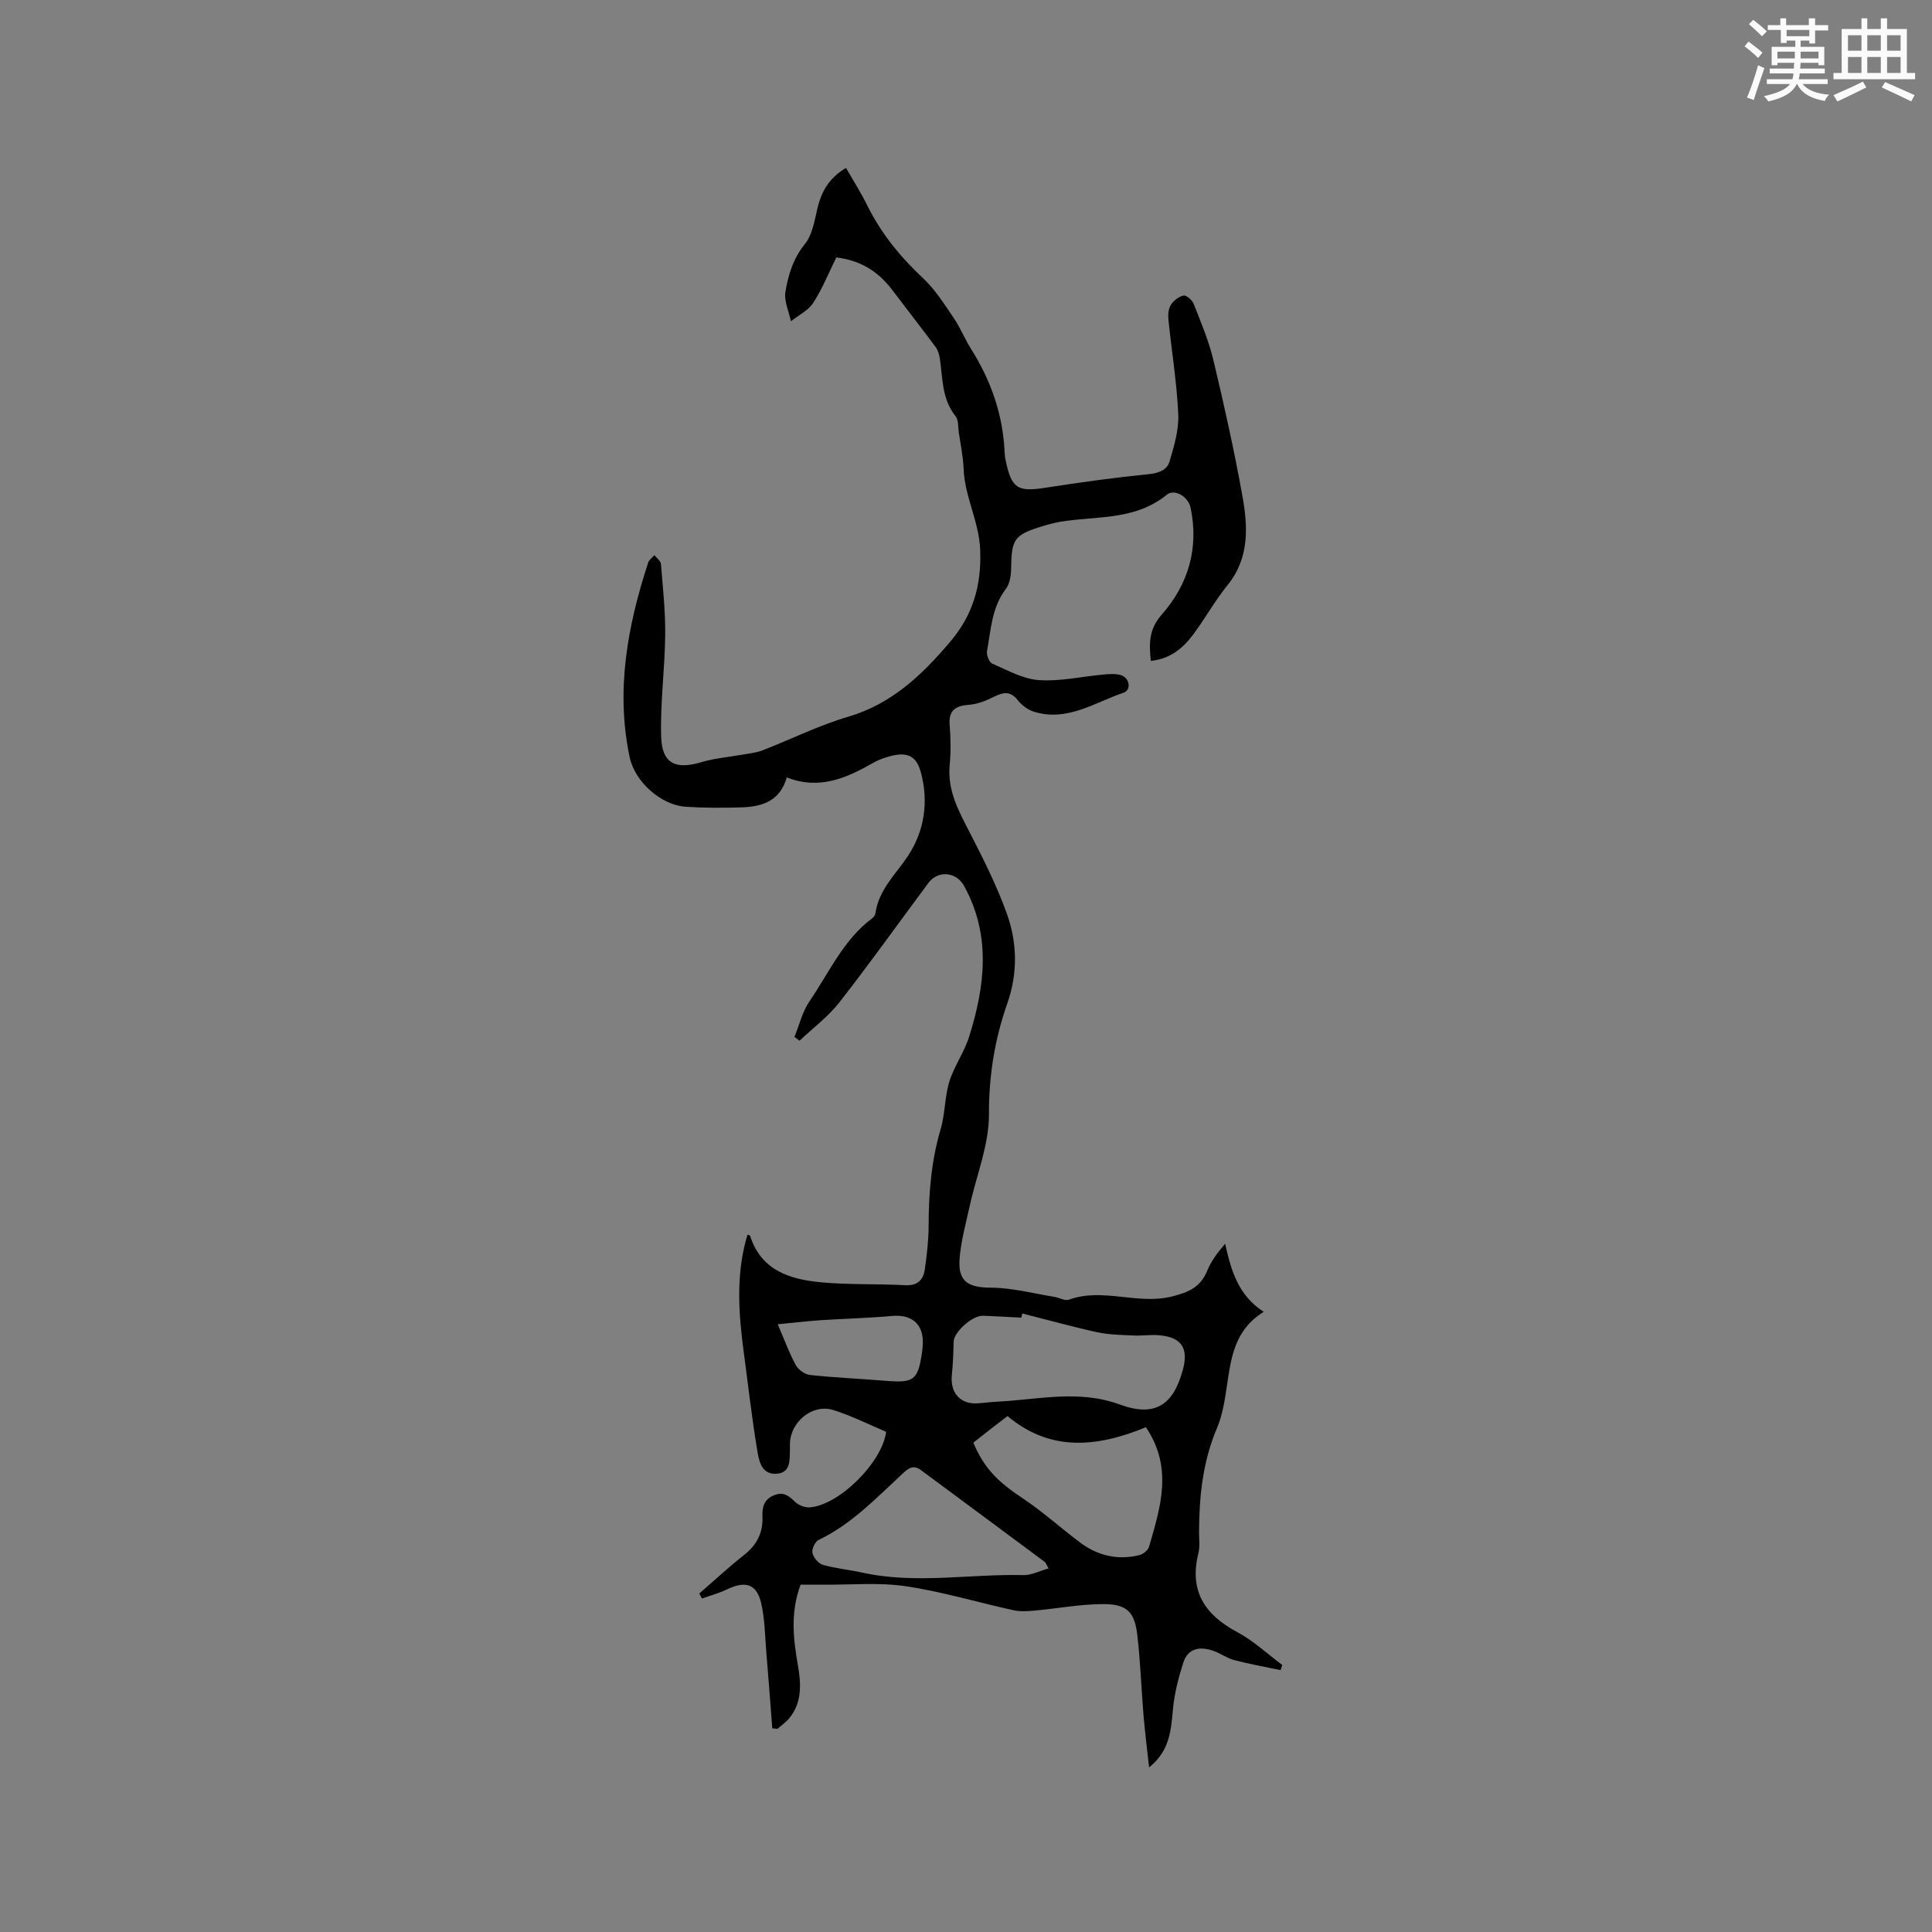 <svg enable-background="new 0 0 400 400" viewBox="0 0 400 400" xmlns="http://www.w3.org/2000/svg"><rect x="0" y="0" width="400" height="400" fill="#808080" stroke="none"/><path d="m173.15 53.3c-1.6 3.23-2.9 6.5-4.78 9.4-1.04 1.6-3.05 2.56-4.62 3.82-.42-2.06-1.46-4.23-1.13-6.16.6-3.47 1.59-6.84 4.01-9.82 1.55-1.9 2-4.81 2.6-7.35.82-3.47 2.36-6.32 5.93-8.43 1.5 2.63 3.12 5.18 4.45 7.87 2.87 5.77 6.83 10.6 11.53 15 2.49 2.33 4.37 5.35 6.32 8.21 1.37 2 2.27 4.32 3.57 6.37 4.08 6.49 6.58 13.47 6.95 21.18.03.63.09 1.27.22 1.89 1.22 5.89 2.48 6.61 8.33 5.69 7.1-1.11 14.23-2.09 21.38-2.81 2.08-.21 3.73-.89 4.24-2.63.93-3.17 1.94-6.52 1.8-9.75-.3-6.54-1.37-13.05-2.04-19.58-.1-1.01-.02-2.25.5-3.06.56-.89 1.65-1.76 2.64-1.95.59-.11 1.8.96 2.1 1.74 1.5 3.82 3.12 7.65 4.07 11.63 2.21 9.25 4.28 18.55 5.97 27.91 1.17 6.46 1.58 12.98-3.06 18.7-2.59 3.2-4.61 6.86-7.07 10.17-2.12 2.85-4.78 5.08-8.8 5.49-.35-3.54-.46-6.5 2.27-9.59 5.51-6.25 7.73-13.77 5.96-22.16-.47-2.24-3.31-3.96-4.92-2.65-6.19 5.06-13.69 4.47-20.86 5.41-1.67.22-3.33.62-4.94 1.12-5.83 1.8-6.34 2.64-6.43 8.78-.02 1.41-.27 3.1-1.07 4.16-2.95 3.86-3.11 8.48-3.92 12.92-.15.79.45 2.29 1.09 2.57 3.14 1.37 6.36 3.19 9.65 3.42 4.37.31 8.83-.74 13.25-1.14 1.24-.11 2.59-.24 3.74.11 1.81.56 2.2 3.07.56 3.63-6.01 2.04-11.68 6.06-18.53 3.96-1.27-.39-2.57-1.35-3.39-2.4-1.54-1.97-3.02-1.66-4.93-.71-1.6.79-3.37 1.52-5.11 1.65-2.83.21-4.32 1.1-4.06 4.24.22 2.74.26 5.53 0 8.26-.5 5.3 1.9 9.57 4.19 14.02 2.79 5.42 5.55 10.92 7.62 16.65 2.19 6.08 2.32 12.4.11 18.7-2.6 7.41-3.82 14.95-3.79 22.98.02 6.27-2.58 12.54-3.96 18.83-.79 3.61-1.81 7.23-2.11 10.89-.4 4.86 1.73 6.1 6.52 6.12 4.35.01 8.71 1.2 13.05 1.89 1.04.17 2.24.89 3.08.59 7.01-2.55 14.13 1.12 21.27-.65 3.56-.88 5.95-1.95 7.35-5.35.81-1.97 2.11-3.75 3.7-5.57 1.24 5.52 2.68 10.66 7.99 14.09-6.17 3.83-6.78 9.7-7.65 15.52-.43 2.91-.91 5.93-2.05 8.61-2.93 6.89-3.66 14.08-3.69 21.43-.01 1.48.21 3.04-.14 4.44-1.92 7.73 1.26 12.69 8 16.28 3.38 1.8 6.26 4.52 9.37 6.83-.12.36-.23.71-.35 1.07-3.2-.67-6.43-1.24-9.59-2.07-1.51-.4-2.85-1.41-4.35-1.93-2.73-.95-5.24-.59-6.21 2.48-.98 3.08-1.82 6.28-2.12 9.49-.42 4.36-.58 8.66-4.95 12.17-.42-3.88-.86-7.28-1.15-10.68-.47-5.6-.64-11.22-1.3-16.79-.56-4.74-2.18-6.35-7.07-6.34-4.73.01-9.46.92-14.2 1.35-1.44.13-2.97.23-4.36-.08-7.45-1.63-14.8-3.86-22.31-4.97-5.58-.82-11.37-.27-17.06-.32-1.58-.01-3.15 0-4.71 0-2.12 5.7-1.53 11.12-.57 16.6.67 3.81.94 7.65-1.69 10.95-.7.88-1.67 1.54-2.51 2.3-.36-.04-.72-.08-1.09-.11-.41-5.29-.79-10.58-1.24-15.86-.28-3.37-.3-6.81-1.06-10.07-.92-3.95-3.27-4.66-6.99-2.87-1.68.81-3.51 1.3-5.27 1.93-.18-.35-.37-.69-.55-1.04 3.08-2.67 6.07-5.46 9.27-7.98 2.65-2.08 3.95-4.62 3.81-7.93-.08-1.94.28-3.52 2.32-4.4 1.94-.84 3.08.01 4.39 1.3.74.72 2.08 1.25 3.1 1.17 6-.43 14.95-9.23 15.8-15.64-3.59-1.51-7.19-3.34-10.98-4.52-4.29-1.32-8.84 2.45-8.94 6.97-.01.32.01.64 0 .95-.08 2.31.31 5.22-3.01 5.29-3.01.06-3.45-2.93-3.8-5.07-1.1-6.69-1.86-13.43-2.76-20.15-1.03-7.7-1.6-15.4.43-23.05.11-.41.23-.81.35-1.23.23.09.51.12.54.23 2.27 7.16 8.21 9.01 14.62 9.62 5.78.55 11.64.29 17.45.61 2.61.14 3.8-1.09 4.11-3.33.41-2.93.77-5.89.78-8.84.01-6.81.53-13.51 2.48-20.1.95-3.19.83-6.7 1.81-9.88.99-3.2 3.07-6.05 4.08-9.25 3.31-10.5 4.62-21.05-1.04-31.28-1.64-2.96-5.41-3.25-7.37-.61-6.14 8.24-12.1 16.62-18.43 24.72-2.33 2.98-5.48 5.32-8.25 7.95-.35-.26-.71-.52-1.06-.79 1.02-2.49 1.65-5.24 3.14-7.41 4.05-5.9 6.97-12.69 12.95-17.14.32-.23.63-.66.68-1.03.67-4.89 4.18-8.04 6.73-11.88 3.39-5.1 4.35-11.23 2.65-17.4-.85-3.1-2.57-4.1-5.7-3.41-1.43.32-2.89.8-4.15 1.53-5.56 3.18-11.22 5.66-17.88 3.01-1.48 5.09-5.31 6.08-9.52 6.21-3.8.11-7.63.12-11.42-.13-5.1-.34-10.52-5.17-11.59-10.24-2.93-13.83-.46-27.17 3.83-40.32.19-.58.85-1.02 1.29-1.52.47.6 1.29 1.17 1.35 1.81.4 4.93.94 9.87.88 14.8-.08 6.97-1.03 13.94-.84 20.89.15 5.65 2.96 6.97 8.41 5.33 2.67-.8 5.52-1.02 8.29-1.52 1.44-.26 2.94-.39 4.29-.91 5.92-2.29 11.66-5.17 17.72-6.95 9.04-2.66 15.29-8.64 21.12-15.51 4.71-5.55 6.5-11.6 6.23-19-.22-5.93-3.21-11.01-3.43-16.78-.1-2.53-.63-5.04-1-7.56-.17-1.15-.03-2.6-.67-3.39-2.89-3.58-2.64-7.9-3.27-12.04-.12-.8-.42-1.68-.89-2.32-2.96-3.97-6.01-7.88-9-11.83-2.83-3.72-6.45-6.06-11.53-6.67zm38.51 218.64c-.07.29-.14.58-.22.87-2.64-.14-5.28-.31-7.92-.4-2.24-.07-6.04 3.41-6.08 5.37-.05 2.3-.13 4.6-.37 6.88-.39 3.67 1.73 6.11 5.3 5.89 1.37-.09 2.74-.29 4.11-.35 8.46-.42 16.83-2.54 25.36.59 7.27 2.67 11.09.15 13.07-7.23 1.19-4.46-.29-6.7-4.9-7.11-1.77-.16-3.59.14-5.37.05-2.51-.12-5.06-.15-7.5-.68-5.19-1.14-10.32-2.57-15.48-3.88zm25.59 23.55c-10.03 4.13-19.75 5.18-28.65-2.31-1.38 1.06-2.56 1.96-3.73 2.87-1.15.89-2.28 1.8-3.35 2.64 2.29 5.39 5.02 8.05 10.34 11.6 4.1 2.74 7.79 6.09 11.74 9.06 3.64 2.73 7.77 3.71 12.23 2.64.8-.19 1.85-1 2.06-1.73 2.35-8.14 5.05-16.33-.64-24.77zm-20.16 29.24c-.46-.82-.55-1.18-.77-1.34-8.55-6.36-17.12-12.7-25.68-19.04-1.59-1.18-2.63-.3-3.81.79-5.42 5.01-10.52 10.43-17.35 13.69-.73.35-1.45 1.89-1.27 2.68.21.96 1.23 2.21 2.15 2.47 2.63.76 5.39 1 8.07 1.59 11.13 2.47 22.35.26 33.51.54 1.59.03 3.2-.84 5.15-1.38zm-56.07-50.56c1.51 3.5 2.43 6.1 3.76 8.49.53.95 1.88 1.91 2.94 2.02 5.25.56 10.54.78 15.81 1.21 5.64.46 6.51-.17 7.35-5.77.09-.63.15-1.26.18-1.9.16-4.08-2.3-6.14-6.35-5.77-4.91.45-9.86.56-14.79.88-2.79.2-5.55.53-8.9.84z" fill="#010000"/><g fill="#fafafb"><path d="m361.2 9.6.8-1c.9.7 1.9 1.4 2.9 2.3l-.9 1.1c-1-1-2-1.8-2.8-2.4zm.5 10.6c.9-2.1 1.6-4.3 2.3-6.7.4.2.8.4 1.3.6-.7 2.1-1.5 4.3-2.2 6.6zm.4-15.2.9-.9c1 .8 2 1.6 2.8 2.4l-1 1c-.9-.9-1.8-1.7-2.7-2.5zm12.5-1.2h1.2v1.4h2.7v1.1h-2.7v2.7h-1.2v-.6h-1.8v1.3h4.9v3.8h-1.2v-.5h-3.7c0 .4-.1.9-.1 1.2h5.1v1h-5.2c0 .5-.1.9-.2 1.2h6v1h-5.2c1.1 1.3 2.9 2 5.5 2.2-.4.4-.7.8-.9 1.3-2.9-.5-4.8-1.6-5.7-3.5h-.1c-.8 1.7-2.7 2.9-5.9 3.6-.2-.4-.6-.8-.9-1.1 2.8-.6 4.6-1.4 5.4-2.5h-4.8v-1h5.3c.1-.3.2-.7.2-1.2h-4.9v-1h5c0-.4 0-.8.1-1.2h-3.5v.5h-1.2v-3.8h4.9v-1.3h-1.8v.5h-1.2v-2.7h-2.7v-1h2.6v-1.4h1.2v1.4h4.7v-1.4zm-6.6 8.3h3.6c0-.4 0-.9 0-1.4h-3.6zm1.9-4.6h4.7v-1.3h-4.7zm6.6 3.2h-3.7v1.4h3.7z"/><path d="m385.3 3.8h1.3v2.2h2.8v-2.2h1.3v2.2h4.1v9.1h1.7v1.3h-16.9v-1.3h1.7v-9.1h4.1v-2.2zm.4 13.1.7 1.2c-1.8.9-3.8 1.9-6 2.9-.2-.4-.5-.8-.8-1.3 2.3-1 4.3-1.9 6.1-2.8zm-3.1-6.4h2.8v-3.2h-2.8zm0 4.6h2.8v-3.3h-2.8zm4-4.6h2.8v-3.2h-2.8zm0 4.6h2.8v-3.3h-2.8zm3.7 1.9c2.1.9 4.1 1.8 6.1 2.7l-.7 1.3c-2.2-1.1-4.2-2-6.1-2.9zm3.2-9.7h-2.8v3.2h2.8zm-2.8 7.8h2.8v-3.3h-2.8z"/></g></svg>